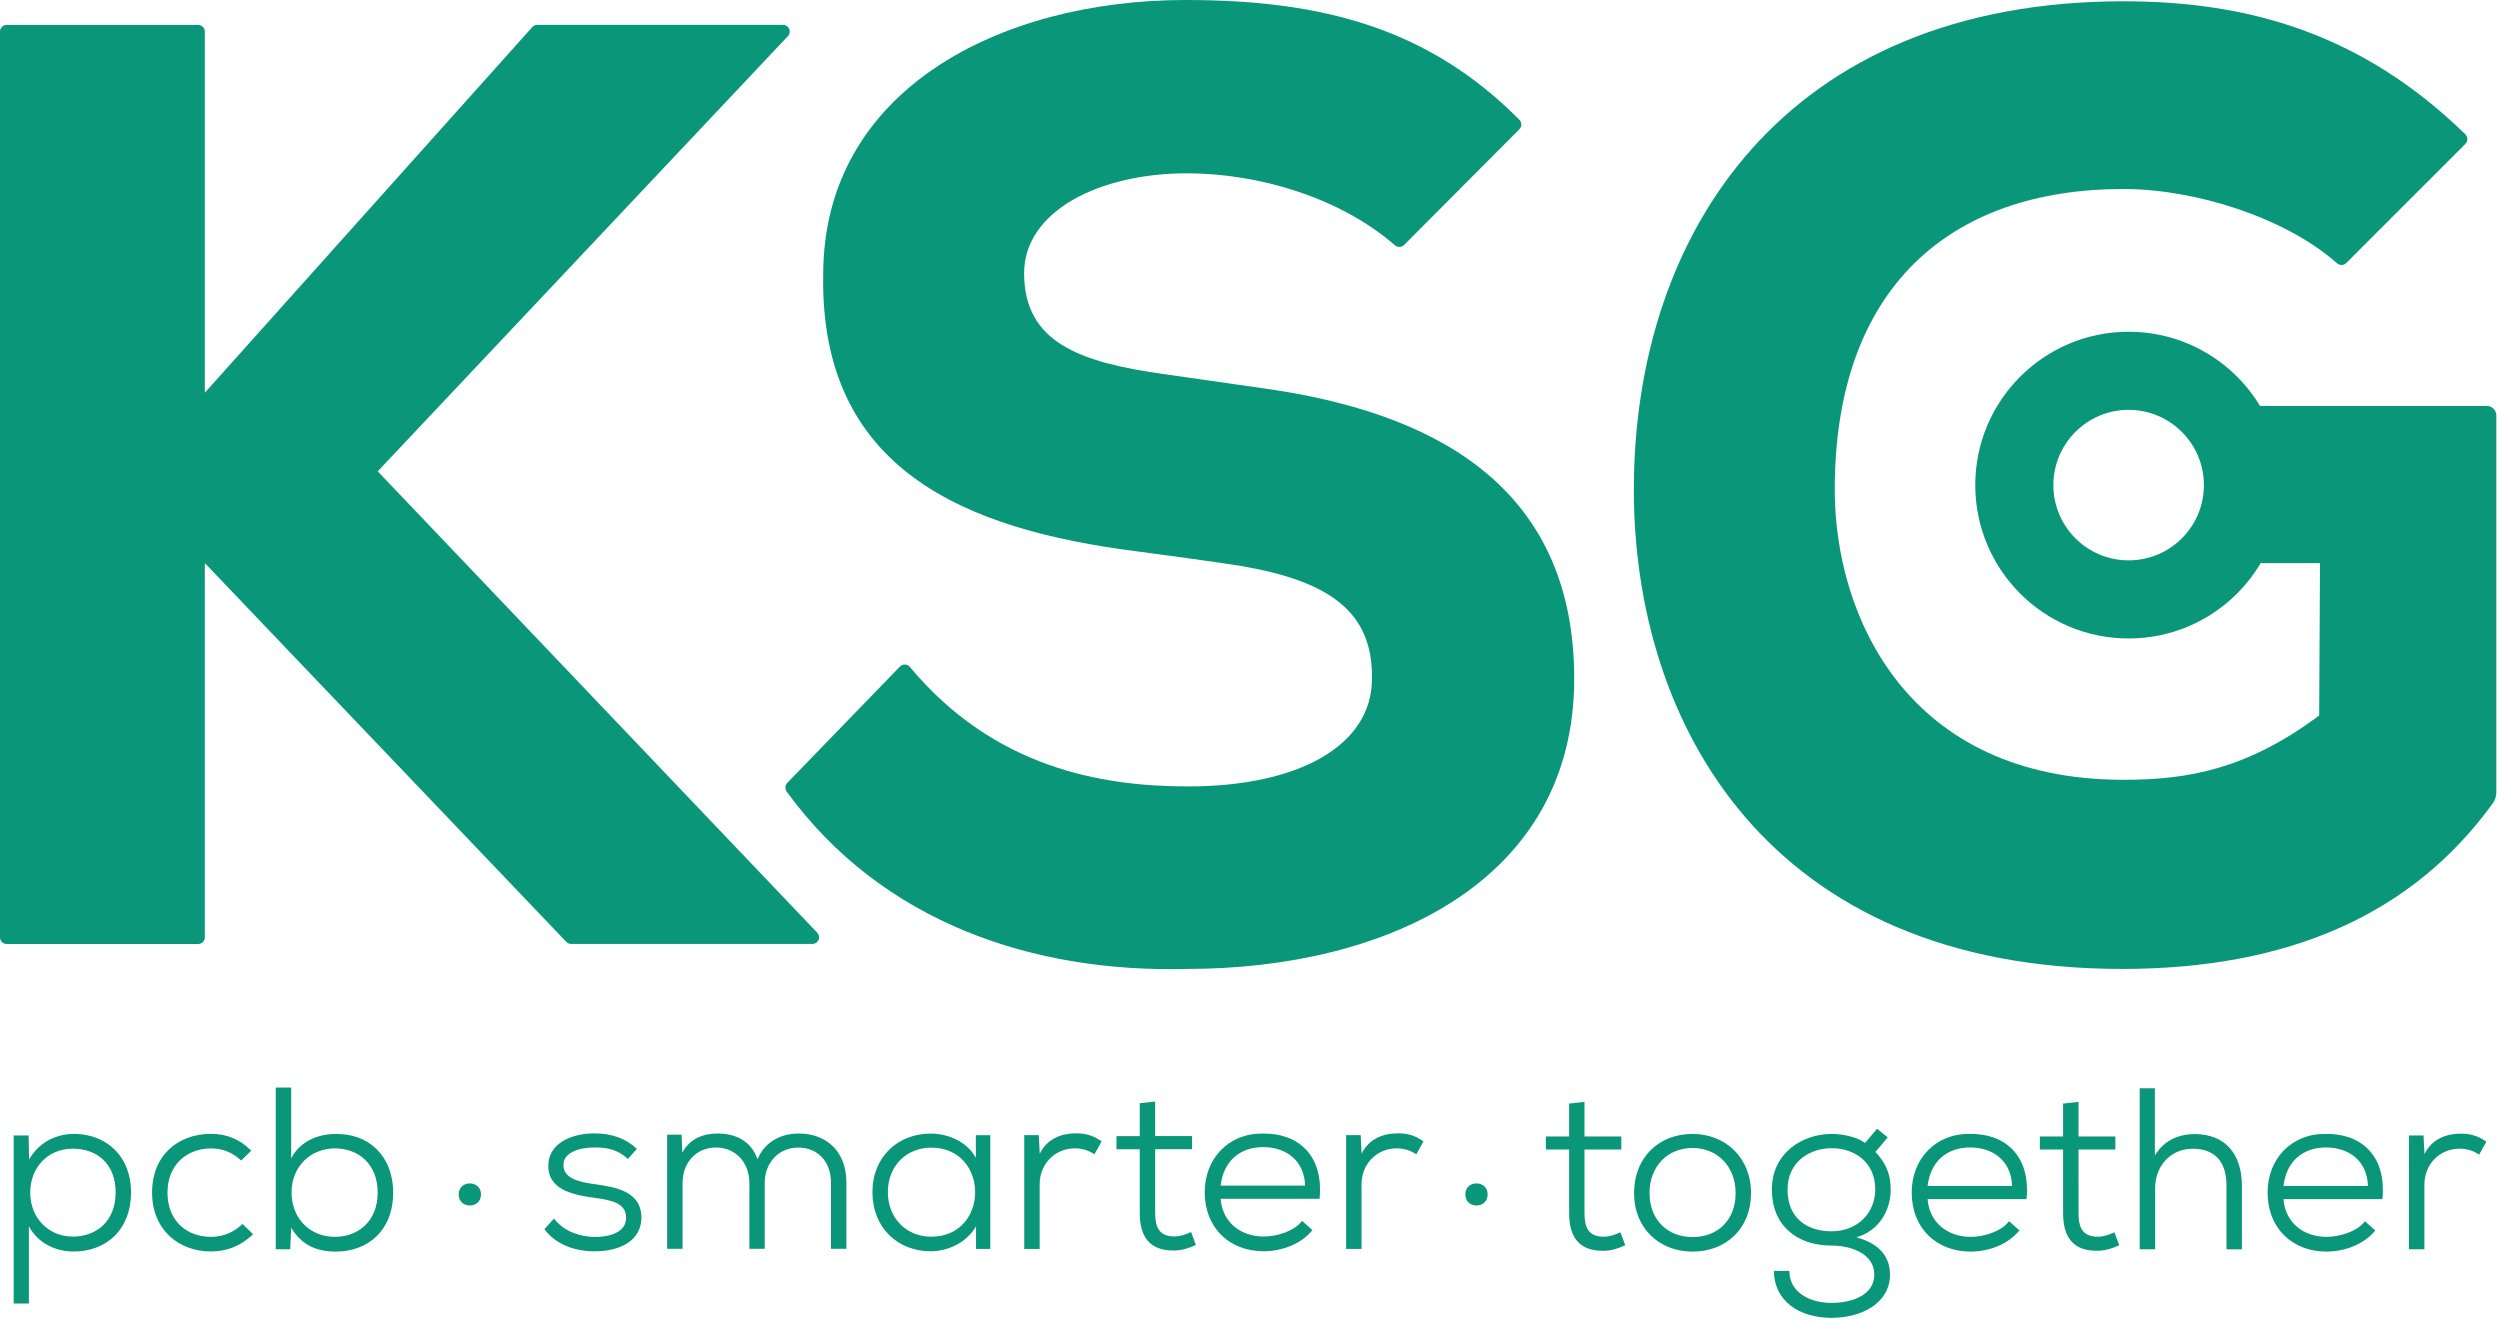 <?xml version="1.0" encoding="utf-8"?>
<!-- Generator: Adobe Illustrator 22.1.0, SVG Export Plug-In . SVG Version: 6.00 Build 0)  -->
<svg version="1.0" id="Ebene_1" xmlns="http://www.w3.org/2000/svg" xmlns:xlink="http://www.w3.org/1999/xlink" x="0px" y="0px"
	 width="369.71px" height="195.46px" viewBox="0 0 369.71 195.46" style="enable-background:new 0 0 369.71 195.46;"
	 xml:space="preserve">
<style type="text/css">
	.st0{fill:#0A9679;}
</style>
<g>
	<path class="st0" d="M356.25,167.93v16.82h2.28v-9.57c0-3.06,2.31-5.31,5.21-5.31c1.06,0,2.04,0.31,2.89,0.88l1.06-1.91
		c-1.22-0.85-2.28-1.19-3.81-1.19c-2.04,0-4.25,0.75-5.34,3.03l-0.14-2.76H356.25z M337.69,175.38c0.44-3.68,2.89-5.69,6.3-5.69
		c3.4,0,6.09,2.01,6.19,5.69H337.69z M352.32,177.32c0.65-6.6-3.37-9.73-8.37-9.63c-5-0.1-8.61,3.64-8.61,8.65
		c0,5.34,3.71,8.75,8.71,8.75c2.69,0,5.55-1.06,7.22-3.13l-1.53-1.36c-1.16,1.53-3.71,2.31-5.69,2.31c-3.34,0-6.09-2.04-6.36-5.58
		H352.32z M316.43,160.92v23.83h2.28v-9.05c0-3.27,2.28-5.82,5.55-5.82c3.4,0,5,2.04,5,5.45v9.43h2.28v-9.43
		c0-4.49-2.31-7.62-7.01-7.62c-2.28,0.03-4.46,0.85-5.86,3.17v-9.94H316.43z M305.1,163.2v4.87h-3.44V170h3.44v9.39
		c0,3.51,1.43,5.62,5.07,5.58c1.09,0,2.14-0.31,3.23-0.82l-0.71-1.91c-0.82,0.38-1.67,0.65-2.45,0.65c-2.28,0-2.86-1.36-2.86-3.51
		V170h5.45v-1.94h-5.45v-5.11L305.1,163.2z M285.06,175.38c0.44-3.68,2.89-5.69,6.3-5.69c3.4,0,6.09,2.01,6.19,5.69H285.06z
		 M299.69,177.32c0.65-6.6-3.37-9.73-8.37-9.63c-5-0.1-8.61,3.64-8.61,8.65c0,5.34,3.71,8.75,8.71,8.75c2.69,0,5.55-1.06,7.22-3.13
		l-1.53-1.36c-1.16,1.53-3.71,2.31-5.68,2.31c-3.34,0-6.09-2.04-6.37-5.58H299.69z M270.85,169.8c3.3,0,6.47,1.94,6.47,6.13
		c0,3.37-2.55,6.16-6.47,6.16c-3.64,0-6.5-1.97-6.5-6.16C264.35,171.71,267.76,169.8,270.85,169.8 M275.82,169.02
		c-1.29-0.92-3.34-1.33-4.97-1.33c-4.22,0-8.82,2.76-8.82,8.24c0,5.24,3.64,8.27,8.82,8.27c3.13,0,6.33,1.33,6.33,4.29
		c0,3-3.23,4.19-6.33,4.19c-3.23,0-6.23-1.57-6.23-4.73h-2.28c0,4.39,3.68,6.94,8.51,6.94c4.46,0,8.65-2.18,8.65-6.4
		c0-2.82-1.8-4.66-4.97-5.51c3.44-0.99,5.07-4.09,5.07-7.05c0-2.69-0.99-4.19-2.25-5.58l1.81-2.14l-1.57-1.29L275.82,169.02z
		 M250.3,169.77c3.71,0,6.37,2.76,6.37,6.67c0,3.95-2.59,6.5-6.37,6.5c-3.71,0-6.36-2.55-6.36-6.5
		C243.94,172.52,246.56,169.77,250.3,169.77 M250.3,167.69c-5.04,0-8.65,3.54-8.65,8.75c0,5.21,3.74,8.65,8.65,8.65
		c5,0,8.65-3.44,8.65-8.65C258.95,171.23,255.2,167.69,250.3,167.69 M232.05,163.2v4.87h-3.44V170h3.44v9.39
		c0,3.51,1.43,5.62,5.07,5.58c1.09,0,2.14-0.31,3.23-0.82l-0.72-1.91c-0.82,0.38-1.67,0.65-2.45,0.65c-2.28,0-2.86-1.36-2.86-3.51
		V170h5.45v-1.94h-5.45v-5.11L232.05,163.2z M216.7,176.64c0,2.18,3.3,2.18,3.3,0C220,174.46,216.7,174.46,216.7,176.64
		 M199.07,167.88v16.82h2.28v-9.57c0-3.06,2.31-5.31,5.21-5.31c1.06,0,2.04,0.31,2.89,0.88l1.06-1.91
		c-1.22-0.85-2.28-1.19-3.81-1.19c-2.04,0-4.26,0.75-5.34,3.03l-0.14-2.76H199.07z M180.51,175.33c0.44-3.68,2.89-5.69,6.3-5.69
		c3.4,0,6.09,2.01,6.19,5.69H180.51z M195.14,177.27c0.65-6.6-3.37-9.73-8.37-9.63c-5-0.1-8.61,3.64-8.61,8.65
		c0,5.34,3.71,8.75,8.71,8.75c2.69,0,5.55-1.06,7.22-3.13l-1.53-1.36c-1.16,1.53-3.71,2.31-5.68,2.31c-3.34,0-6.09-2.04-6.37-5.58
		H195.14z M168.55,163.15v4.87h-3.44v1.94h3.44v9.39c0,3.51,1.43,5.62,5.07,5.58c1.09,0,2.14-0.31,3.23-0.82l-0.71-1.91
		c-0.82,0.38-1.67,0.65-2.45,0.65c-2.28,0-2.86-1.36-2.86-3.51v-9.39h5.45v-1.94h-5.45v-5.11L168.55,163.15z M151.47,167.88v16.82
		h2.28v-9.57c0-3.06,2.31-5.31,5.21-5.31c1.06,0,2.04,0.31,2.89,0.88l1.06-1.91c-1.22-0.85-2.28-1.19-3.81-1.19
		c-2.04,0-4.26,0.75-5.34,3.03l-0.14-2.76H151.47z M137.7,169.72c8.68,0,8.68,13.17,0,13.17c-3.57,0-6.4-2.66-6.4-6.6
		S134.12,169.72,137.7,169.72 M144.3,171.21c-1.29-2.38-4.09-3.57-6.67-3.57c-4.77,0-8.61,3.37-8.61,8.65
		c0,5.34,3.81,8.75,8.58,8.75c2.52,0,5.28-1.19,6.74-3.68v3.34h2.11v-16.82h-2.14V171.21z M113.09,184.69v-9.74
		c0-2.96,2.01-5.24,4.97-5.24c2.96,0,4.83,2.18,4.83,5.17v9.8h2.28v-9.8c0-4.49-2.82-7.25-7.08-7.25c-2.48,0-4.94,1.12-6.06,3.81
		c-1.02-2.89-3.47-3.81-5.92-3.81c-2.04,0-4.12,0.71-5.21,2.86l-0.1-2.69h-2.14v16.88h2.28v-9.74c0-2.96,1.97-5.24,4.94-5.24
		c2.96,0,4.94,2.28,4.94,5.24v9.74H113.09z M94.18,169.89c-1.74-1.6-3.78-2.28-6.33-2.28c-3.3,0-6.77,1.46-6.77,4.8
		c0,3.44,3.44,4.26,6.64,4.7c2.72,0.37,4.87,0.78,4.87,2.99c0,2.28-2.69,2.83-4.6,2.83c-2.18-0.03-4.59-0.78-6.06-2.72l-1.43,1.57
		c1.74,2.31,4.56,3.27,7.45,3.27c3.44,0,6.81-1.36,6.91-4.9c0-4.08-3.95-4.59-6.94-5.04c-2.08-0.27-4.59-0.78-4.59-2.76
		c-0.1-1.8,2.14-2.66,4.56-2.66c1.8,0,3.37,0.24,4.97,1.7L94.18,169.89z M67.83,176.64c0,2.18,3.3,2.18,3.3,0
		C71.13,174.46,67.83,174.46,67.83,176.64 M40.78,160.82v23.93h2.14l0.14-3.2c1.6,2.69,3.91,3.54,6.6,3.54
		c4.77,0,8.48-3.13,8.48-8.71c0-5.55-3.74-8.78-8.48-8.68c-2.62-0.03-5.34,1.12-6.6,3.61v-10.48H40.78z M49.52,169.83
		c3.47,0,6.33,2.28,6.33,6.54c0,4.22-2.86,6.54-6.33,6.54c-3.64,0-6.4-2.66-6.4-6.57C43.12,172.49,45.95,169.83,49.52,169.83
		 M35.86,181c-1.26,1.26-2.93,1.91-4.66,1.91c-3.51,0-6.43-2.28-6.43-6.54c0-4.15,2.89-6.54,6.47-6.54c1.63,0,3.17,0.58,4.42,1.8
		l1.5-1.46c-1.74-1.74-3.68-2.49-5.96-2.49c-4.87,0-8.71,3.17-8.71,8.68c0,5.51,3.95,8.71,8.71,8.71c2.31,0,4.46-0.82,6.23-2.55
		L35.86,181z M4.27,192.78v-11.44c1.36,2.55,4.02,3.74,6.6,3.74c4.9,0,8.51-3.27,8.51-8.75c0-5.28-3.54-8.54-8.27-8.65
		c-2.96-0.03-5.48,1.4-6.81,3.81l-0.07-3.57H2.02v24.85H4.27z M10.77,182.87c-3.64,0-6.3-2.79-6.3-6.5c0-3.71,2.59-6.5,6.3-6.5
		c3.64,0,6.33,2.28,6.33,6.47C17.1,180.56,14.31,182.87,10.77,182.87"/>
</g>
<g>
	<g>
		<path class="st0" d="M116.52,5.34L55.86,69.7l65,68.24c0.59,0.62,0.15,1.65-0.71,1.65H84.46c-0.27,0-0.52-0.11-0.71-0.3
			L30.29,83.27v55.35c0,0.54-0.44,0.98-0.98,0.98H0.98c-0.54,0-0.98-0.44-0.98-0.98V4.67c0-0.54,0.44-0.98,0.98-0.98h28.33
			c0.54,0,0.98,0.44,0.98,0.98v53.41L78.71,4.01c0.19-0.21,0.45-0.33,0.73-0.33h36.37C116.67,3.69,117.11,4.71,116.52,5.34z"/>
		<path class="st0" d="M207.64,36.23c-0.37,0.37-0.96,0.38-1.36,0.04c-7.98-6.97-20.01-10.64-30.76-10.64
			c-13.01,0-24.07,5.63-24.07,14.76c0,10.21,8.13,13.16,20.5,14.91c2.69,0.38,12.78,1.84,14.83,2.12
			c24.53,3.43,46.02,13.94,46.02,42.96c0,30.09-27.96,42.91-57.28,42.91c-22.65,0.58-45.02-6.78-59.19-26.23
			c-0.28-0.39-0.24-0.94,0.09-1.28l16.67-17.21c0.41-0.42,1.1-0.39,1.47,0.07c12.4,14.86,28.2,17.66,41.15,17.66
			c16.31,0,27.18-6.02,27.18-15.92c0.16-9.81-6.15-14.41-19.29-16.67c-2.46-0.42-13.07-1.87-15.51-2.18
			c-25.44-3.24-46.88-12.08-46.35-40.95C121.75,13.4,147.76,0,175.33,0c20.02,0,35.83,4.07,49.36,17.71c0.38,0.39,0.38,1.02,0,1.41
			L207.64,36.23z"/>
		<path class="st0" d="M327.3,60.03v23.25h15.79l-0.12,22.53c-10.68,7.96-19.41,9.51-28.93,9.51c-32.04,0-42.71-24.27-42.71-42.91
			c0-29.71,16.89-44.46,42.71-44.46c10.55,0,23.87,4.18,31.57,10.98c0.4,0.35,0.99,0.34,1.36-0.03l17.62-17.62
			c0.39-0.39,0.39-1.03-0.01-1.42C349.25,4.9,332.39,0.19,314.04,0.19c-49.9,0-72.42,33.98-72.42,72.23
			c0,34.56,19.8,70.87,72.22,70.87c24.67,0,42.94-8.1,54.8-24.49c0.35-0.48,0.53-1.07,0.53-1.67V61.45c0-0.78-0.63-1.42-1.42-1.42
			H327.3z"/>
	</g>
	<path class="st0" d="M314.79,49.06c-12.52,0-22.68,10.15-22.68,22.68s10.15,22.68,22.68,22.68c12.52,0,22.68-10.15,22.68-22.68
		S327.32,49.06,314.79,49.06z M314.79,82.87c-6.14,0-11.13-4.98-11.13-11.13c0-6.14,4.98-11.13,11.13-11.13
		c6.14,0,11.13,4.98,11.13,11.13C325.92,77.89,320.94,82.87,314.79,82.87z"/>
</g>
</svg>
